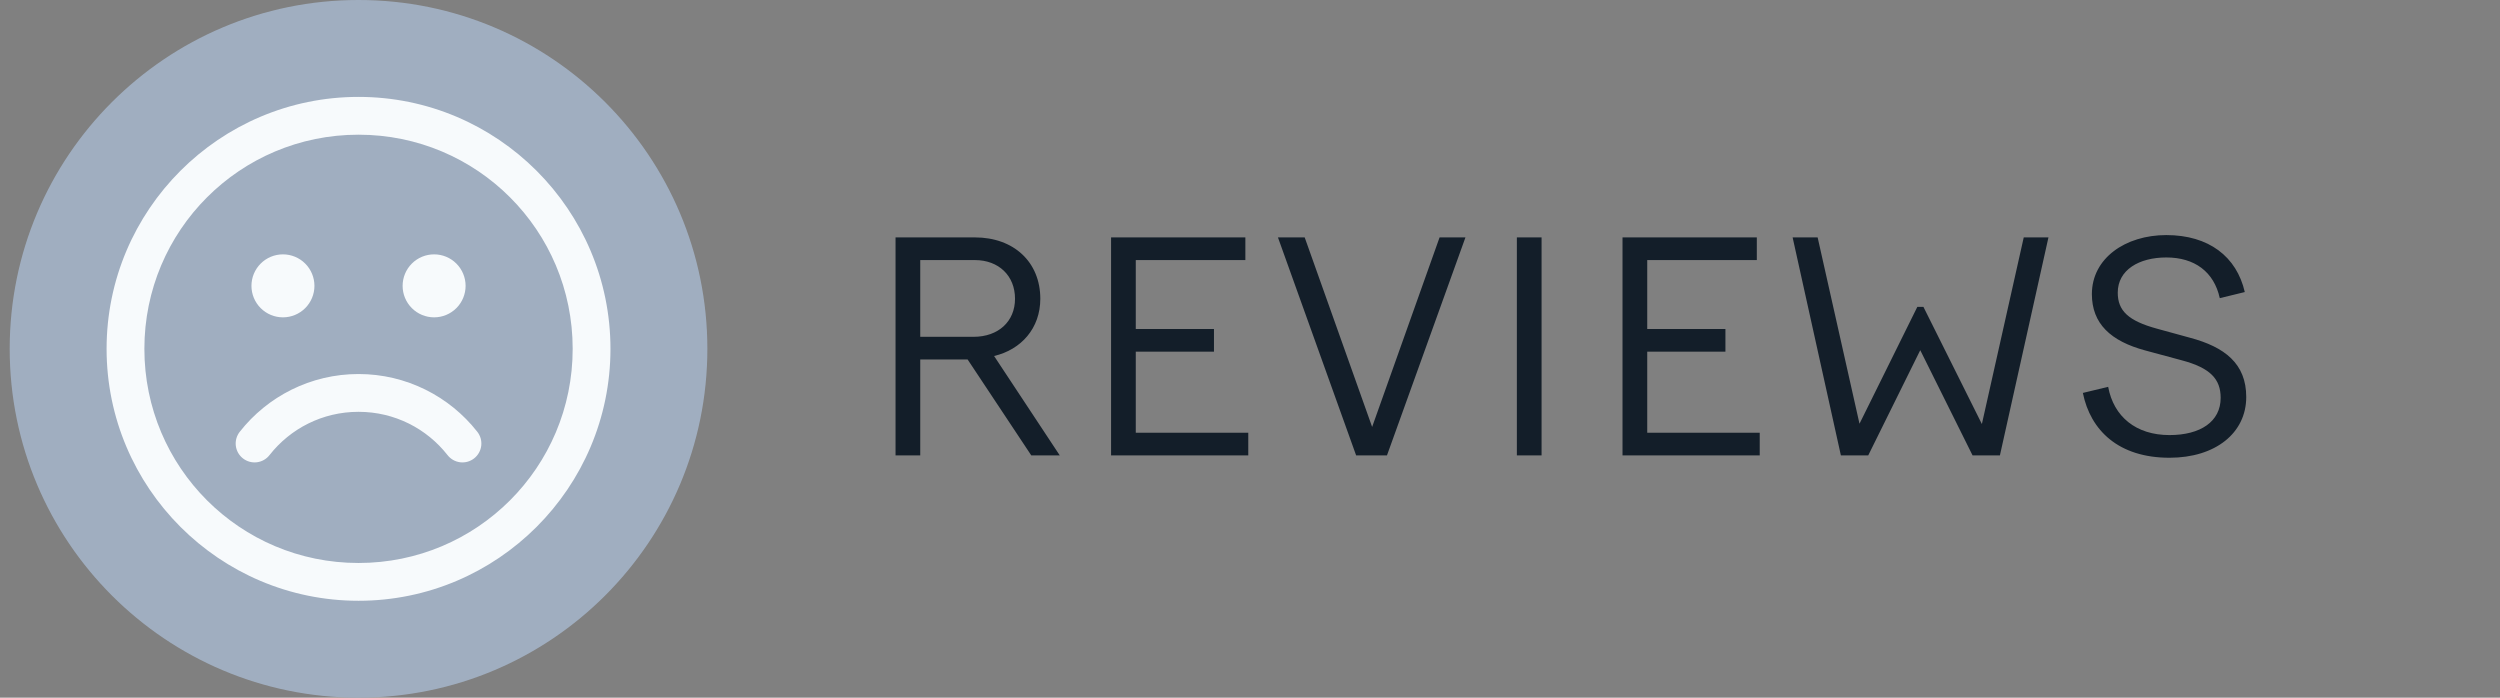 <?xml version="1.0"?>
<svg xmlns="http://www.w3.org/2000/svg" width="129" height="36" viewBox="0 0 129 36" fill="none">
<rect x="0" y="0" width="129" height="36" fill="#808080" stroke="none"/>
<g clip-path="url(#clip0_159_1050)">
<path d="M18.5 36C28.441 36 36.5 27.941 36.5 18C36.5 8.059 28.441 0 18.5 0C8.559 0 0.5 8.059 0.5 18C0.5 27.941 8.559 36 18.5 36Z" fill="#A0AEC0"/>
<path d="M18.5 5C11.332 5 5.5 10.832 5.5 18C5.5 25.168 11.332 31 18.5 31C25.668 31 31.5 25.168 31.5 18C31.5 10.832 25.668 5 18.5 5ZM18.5 6.95C24.614 6.95 29.55 11.886 29.55 18C29.55 24.114 24.614 29.05 18.5 29.05C12.386 29.05 7.45 24.114 7.45 18C7.45 11.886 12.386 6.95 18.5 6.95ZM14.6 13.125C14.169 13.125 13.756 13.296 13.451 13.601C13.146 13.906 12.975 14.319 12.975 14.75C12.975 15.181 13.146 15.594 13.451 15.899C13.756 16.204 14.169 16.375 14.6 16.375C15.031 16.375 15.444 16.204 15.749 15.899C16.054 15.594 16.225 15.181 16.225 14.75C16.225 14.319 16.054 13.906 15.749 13.601C15.444 13.296 15.031 13.125 14.6 13.125ZM22.4 13.125C21.969 13.125 21.556 13.296 21.251 13.601C20.946 13.906 20.775 14.319 20.775 14.75C20.775 15.181 20.946 15.594 21.251 15.899C21.556 16.204 21.969 16.375 22.4 16.375C22.831 16.375 23.244 16.204 23.549 15.899C23.854 15.594 24.025 15.181 24.025 14.75C24.025 14.319 23.854 13.906 23.549 13.601C23.244 13.296 22.831 13.125 22.4 13.125ZM18.5 19.3C16.025 19.3 13.805 20.459 12.378 22.272C12.297 22.372 12.237 22.488 12.2 22.612C12.164 22.736 12.153 22.866 12.167 22.994C12.182 23.122 12.222 23.247 12.284 23.36C12.347 23.472 12.432 23.572 12.533 23.651C12.635 23.731 12.751 23.79 12.876 23.825C13 23.859 13.13 23.869 13.258 23.853C13.386 23.837 13.51 23.795 13.622 23.731C13.734 23.666 13.832 23.581 13.911 23.478C14.98 22.119 16.633 21.25 18.5 21.25C20.367 21.25 22.02 22.119 23.089 23.478C23.168 23.581 23.266 23.666 23.378 23.731C23.49 23.795 23.614 23.837 23.742 23.853C23.87 23.869 24 23.859 24.124 23.825C24.249 23.79 24.365 23.731 24.467 23.651C24.568 23.572 24.653 23.472 24.715 23.36C24.778 23.247 24.818 23.122 24.833 22.994C24.847 22.866 24.836 22.736 24.8 22.612C24.763 22.488 24.703 22.372 24.622 22.272C23.195 20.459 20.975 19.3 18.5 19.3Z" fill="#F7FAFC"/>
</g>
<path d="M46.21 23.5V12.25H50.305C52.315 12.25 53.68 13.525 53.68 15.415C53.68 16.945 52.69 18.04 51.295 18.37L54.685 23.5H53.215L49.93 18.55H47.485V23.5H46.21ZM47.485 17.38H50.23C51.52 17.38 52.375 16.585 52.375 15.415C52.375 14.23 51.535 13.42 50.305 13.42H47.485V17.38ZM64.261 12.25V13.42H58.606V16.975H62.641V18.145H58.606V22.33H64.411V23.5H57.331V12.25H64.261ZM65.942 12.25H67.322L70.802 22.03L74.282 12.25H75.617L71.567 23.5H69.977L65.942 12.25ZM78.27 23.5V12.25H79.545V23.5H78.27ZM90.652 12.25V13.42H84.997V16.975H89.032V18.145H84.997V22.33H90.802V23.5H83.722V12.25H90.652ZM94.99 23.5L92.499 12.25H93.79L95.95 21.865L98.934 15.835H99.249L102.265 21.88L104.425 12.25H105.7L103.195 23.5H101.785L99.085 18.07L96.4 23.5H94.99ZM114.541 15.385C114.241 14.02 113.236 13.285 111.781 13.285C110.371 13.285 109.276 13.93 109.276 15.1C109.276 16.03 109.816 16.555 111.301 16.96L112.996 17.425C114.796 17.905 115.906 18.76 115.906 20.485C115.906 22.345 114.316 23.62 111.946 23.62C109.321 23.62 107.866 22.21 107.476 20.275L108.781 19.96C109.066 21.505 110.221 22.45 111.946 22.45C113.536 22.45 114.586 21.76 114.586 20.53C114.586 19.555 114.046 18.985 112.591 18.595L110.701 18.085C108.916 17.605 107.941 16.705 107.941 15.175C107.941 13.33 109.666 12.13 111.781 12.13C113.971 12.13 115.411 13.24 115.831 15.07L114.541 15.385Z" fill="#131E29"/>
<defs>
<clipPath id="clip0_159_1050">
<rect width="36" height="36" fill="white" transform="translate(0.5)"/>
</clipPath>
</defs>
</svg>
